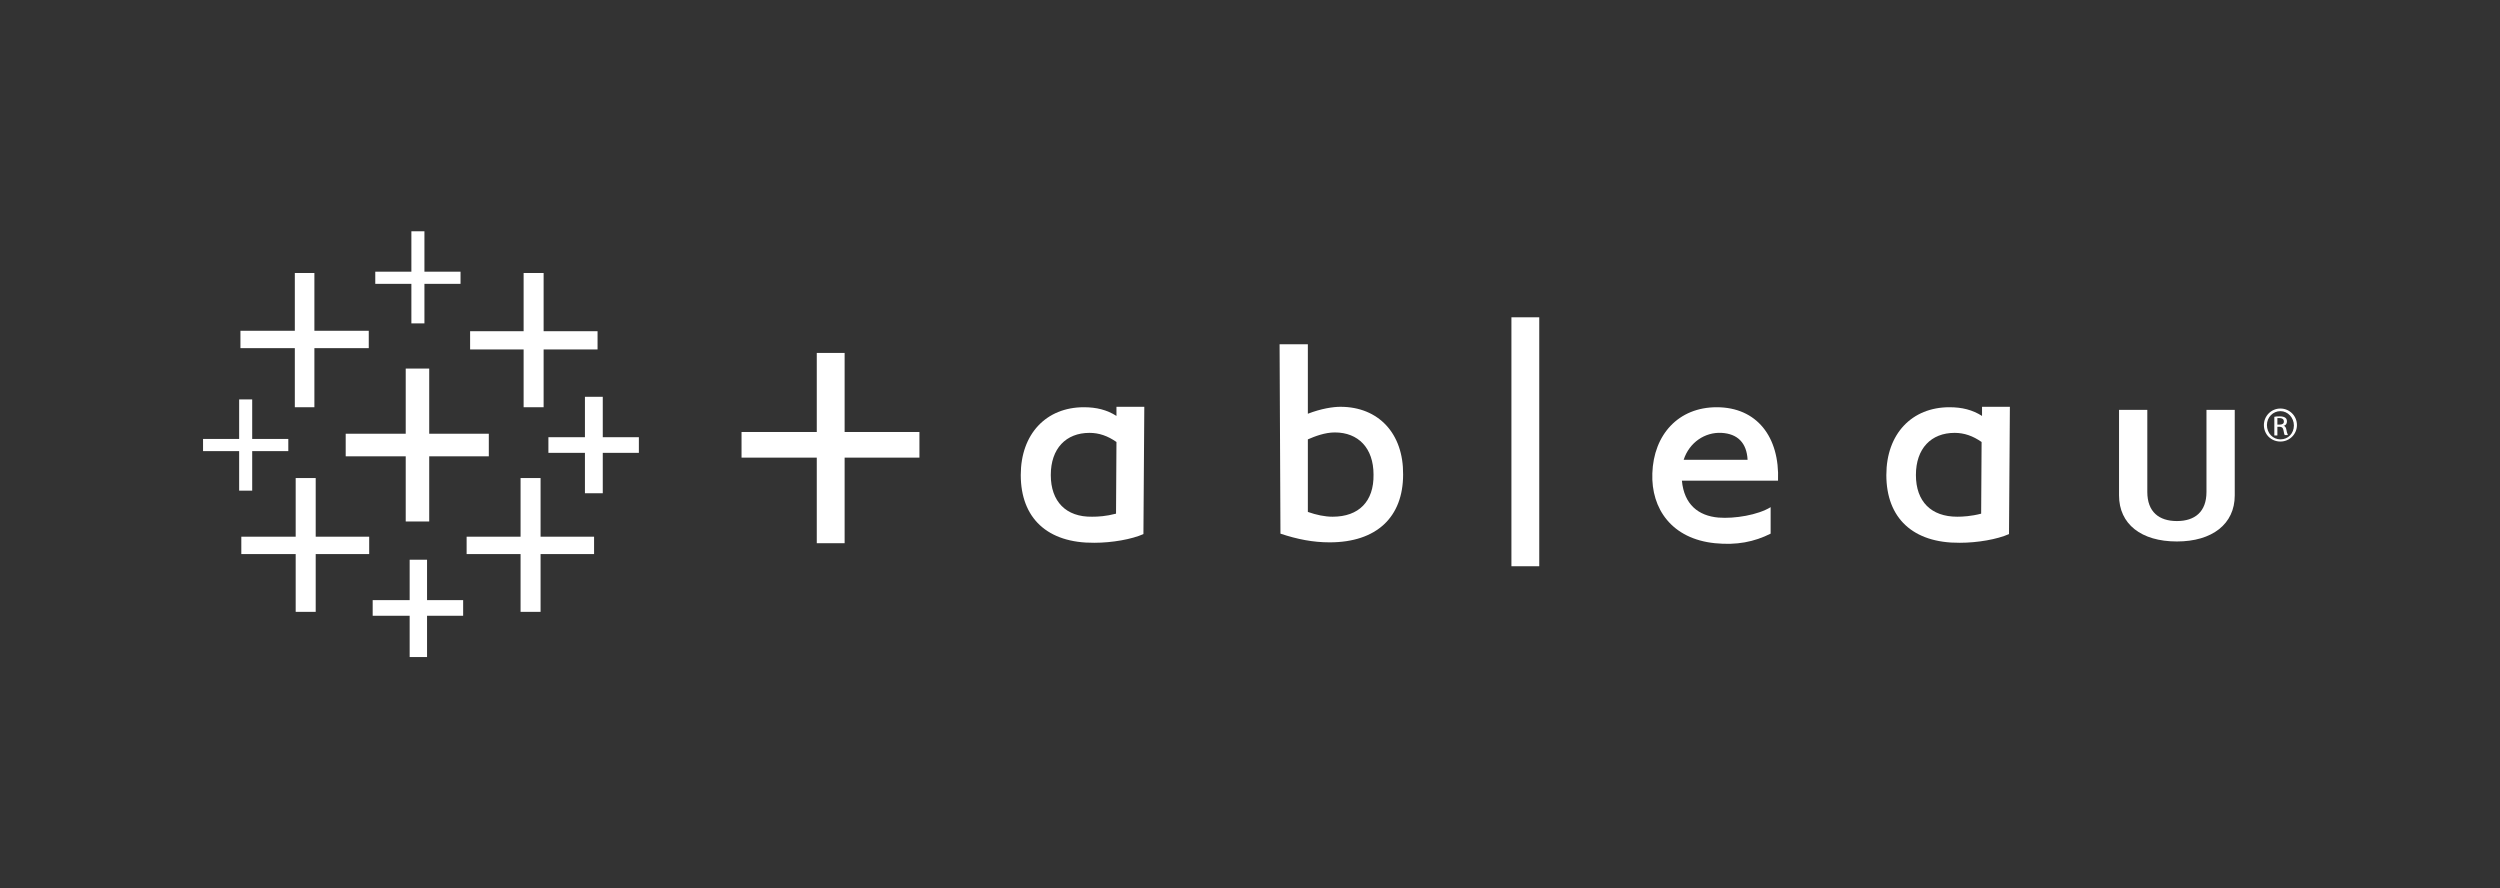 <svg width="197" height="70" viewBox="0 0 197 70" fill="none" xmlns="http://www.w3.org/2000/svg">
<rect x="0" y="0" width="197" height="70" fill="#333333" stroke="none"/>
<path d="M105.63 32.056C105.047 32.056 104.121 32.193 103.059 32.603V27.126H100.831L100.9 42.052C102.236 42.497 103.47 42.737 104.773 42.737C108.474 42.737 110.565 40.751 110.565 37.396C110.599 34.144 108.611 32.056 105.63 32.056ZM105.013 40.717C104.396 40.717 103.744 40.58 103.059 40.34V34.623C103.607 34.384 104.396 34.076 105.184 34.076C107.035 34.076 108.234 35.308 108.234 37.396C108.269 39.519 107.069 40.717 105.013 40.717Z" fill="white"/>
<path d="M121.293 25.003H119.1V44.62H121.293V25.003Z" fill="white"/>
<path d="M135.276 32.09C132.26 32.09 130.307 34.247 130.204 37.294C130.101 40.101 131.746 42.463 135.139 42.805C136.853 42.976 138.224 42.703 139.526 42.052V39.964C138.532 40.58 136.682 40.888 135.414 40.785C133.837 40.648 132.706 39.758 132.534 37.876H140.109C140.246 34.418 138.43 32.09 135.276 32.09ZM132.672 36.232C133.117 34.863 134.351 34.041 135.653 34.11C136.922 34.178 137.641 34.897 137.71 36.232H132.672Z" fill="white"/>
<path d="M169.208 38.766V32.295H166.98V39.039C166.98 41.299 168.728 42.668 171.539 42.668C174.315 42.668 176.098 41.299 176.098 39.039V32.295H173.87V38.766C173.87 40.34 172.944 41.059 171.539 41.059C170.134 41.059 169.208 40.34 169.208 38.766Z" fill="white"/>
<path d="M87.977 32.022V32.775C87.223 32.295 86.4 32.09 85.406 32.09C82.459 32.09 80.436 34.178 80.436 37.431C80.436 40.82 82.527 42.805 86.229 42.771C87.634 42.771 89.177 42.497 90.102 42.086L90.171 32.056H87.977V32.022ZM87.943 40.477C87.154 40.683 86.537 40.717 86.058 40.717C84.001 40.751 82.802 39.519 82.802 37.431C82.802 35.342 84.001 34.11 85.852 34.11C86.606 34.11 87.291 34.349 87.977 34.829L87.943 40.477Z" fill="white"/>
<path d="M156.184 32.022V32.775C155.43 32.295 154.607 32.09 153.613 32.09C150.666 32.09 148.644 34.178 148.644 37.431C148.644 40.82 150.734 42.805 154.436 42.771C155.841 42.771 157.384 42.497 158.309 42.086L158.378 32.056H156.184V32.022ZM156.115 40.477C155.327 40.683 154.642 40.717 154.23 40.717C152.174 40.717 150.974 39.519 150.974 37.431C150.974 35.342 152.174 34.11 154.025 34.11C154.779 34.11 155.464 34.349 156.15 34.829L156.115 40.477Z" fill="white"/>
<path d="M64.362 34.041H58.433V36.061H64.362V42.805H66.556V36.061H72.451V34.041H66.556V27.811H64.362V34.041Z" fill="white"/>
<path d="M179.697 32.192C178.977 32.192 178.395 32.774 178.395 33.493C178.395 34.246 178.977 34.794 179.697 34.794C180.417 34.794 180.999 34.212 180.999 33.493C180.999 32.774 180.417 32.192 179.697 32.192ZM179.697 34.623C179.114 34.623 178.634 34.144 178.634 33.493C178.634 32.877 179.114 32.398 179.697 32.398C180.28 32.398 180.759 32.911 180.759 33.528C180.759 34.144 180.314 34.623 179.697 34.623Z" fill="white"/>
<path d="M180.176 33.904C180.142 33.699 180.074 33.562 179.937 33.562C180.108 33.528 180.211 33.391 180.211 33.22C180.211 33.083 180.176 32.98 180.074 32.911C179.971 32.843 179.834 32.809 179.628 32.809C179.457 32.809 179.354 32.809 179.217 32.843V34.315H179.457V33.63H179.628C179.799 33.63 179.902 33.699 179.937 33.904C179.971 34.11 180.005 34.247 180.039 34.281H180.279C180.279 34.212 180.211 34.144 180.176 33.904ZM179.628 33.459H179.457V32.946C179.491 32.946 179.56 32.946 179.628 32.946C179.902 32.946 179.971 33.083 179.971 33.22C179.971 33.391 179.834 33.459 179.628 33.459Z" fill="white"/>
<path d="M38.518 35.958H33.822V41.093H31.971V35.958H27.241V34.178H31.971V29.043H33.822V34.178H38.518V35.958Z" fill="white"/>
<path d="M29.092 42.292H24.877V37.67H23.3V42.292H19.016V43.661H23.3V48.214H24.877V43.661H29.092V42.292Z" fill="white"/>
<path d="M47.087 26.099H42.837V21.512H41.261V26.099H37.045V27.537H41.261V32.09H42.837V27.537H47.087V26.099Z" fill="white"/>
<path d="M36.496 47.29H33.651V44.106H32.281V47.29H29.367V48.522H32.281V51.775H33.651V48.522H36.496V47.29Z" fill="white"/>
<path d="M29.058 26.065H24.774V21.512H23.232V26.065H18.947V27.434H23.232V32.09H24.774V27.434H29.058V26.065Z" fill="white"/>
<path d="M50.343 34.452H47.498V31.268H46.093V34.452H43.214V35.684H46.093V38.868H47.498V35.684H50.343V34.452Z" fill="white"/>
<path d="M46.813 42.292H42.597V37.67H41.021V42.292H36.77V43.661H41.021V48.214H42.597V43.661H46.813V42.292Z" fill="white"/>
<path d="M36.29 21.409H33.445V18.225H32.417V21.409H29.572V22.367H32.417V25.483H33.445V22.367H36.29V21.409Z" fill="white"/>
<path d="M22.718 34.589H19.873V31.474H18.845V34.589H16V35.548H18.845V38.663H19.873V35.548H22.718V34.589Z" fill="white"/>
</svg>
